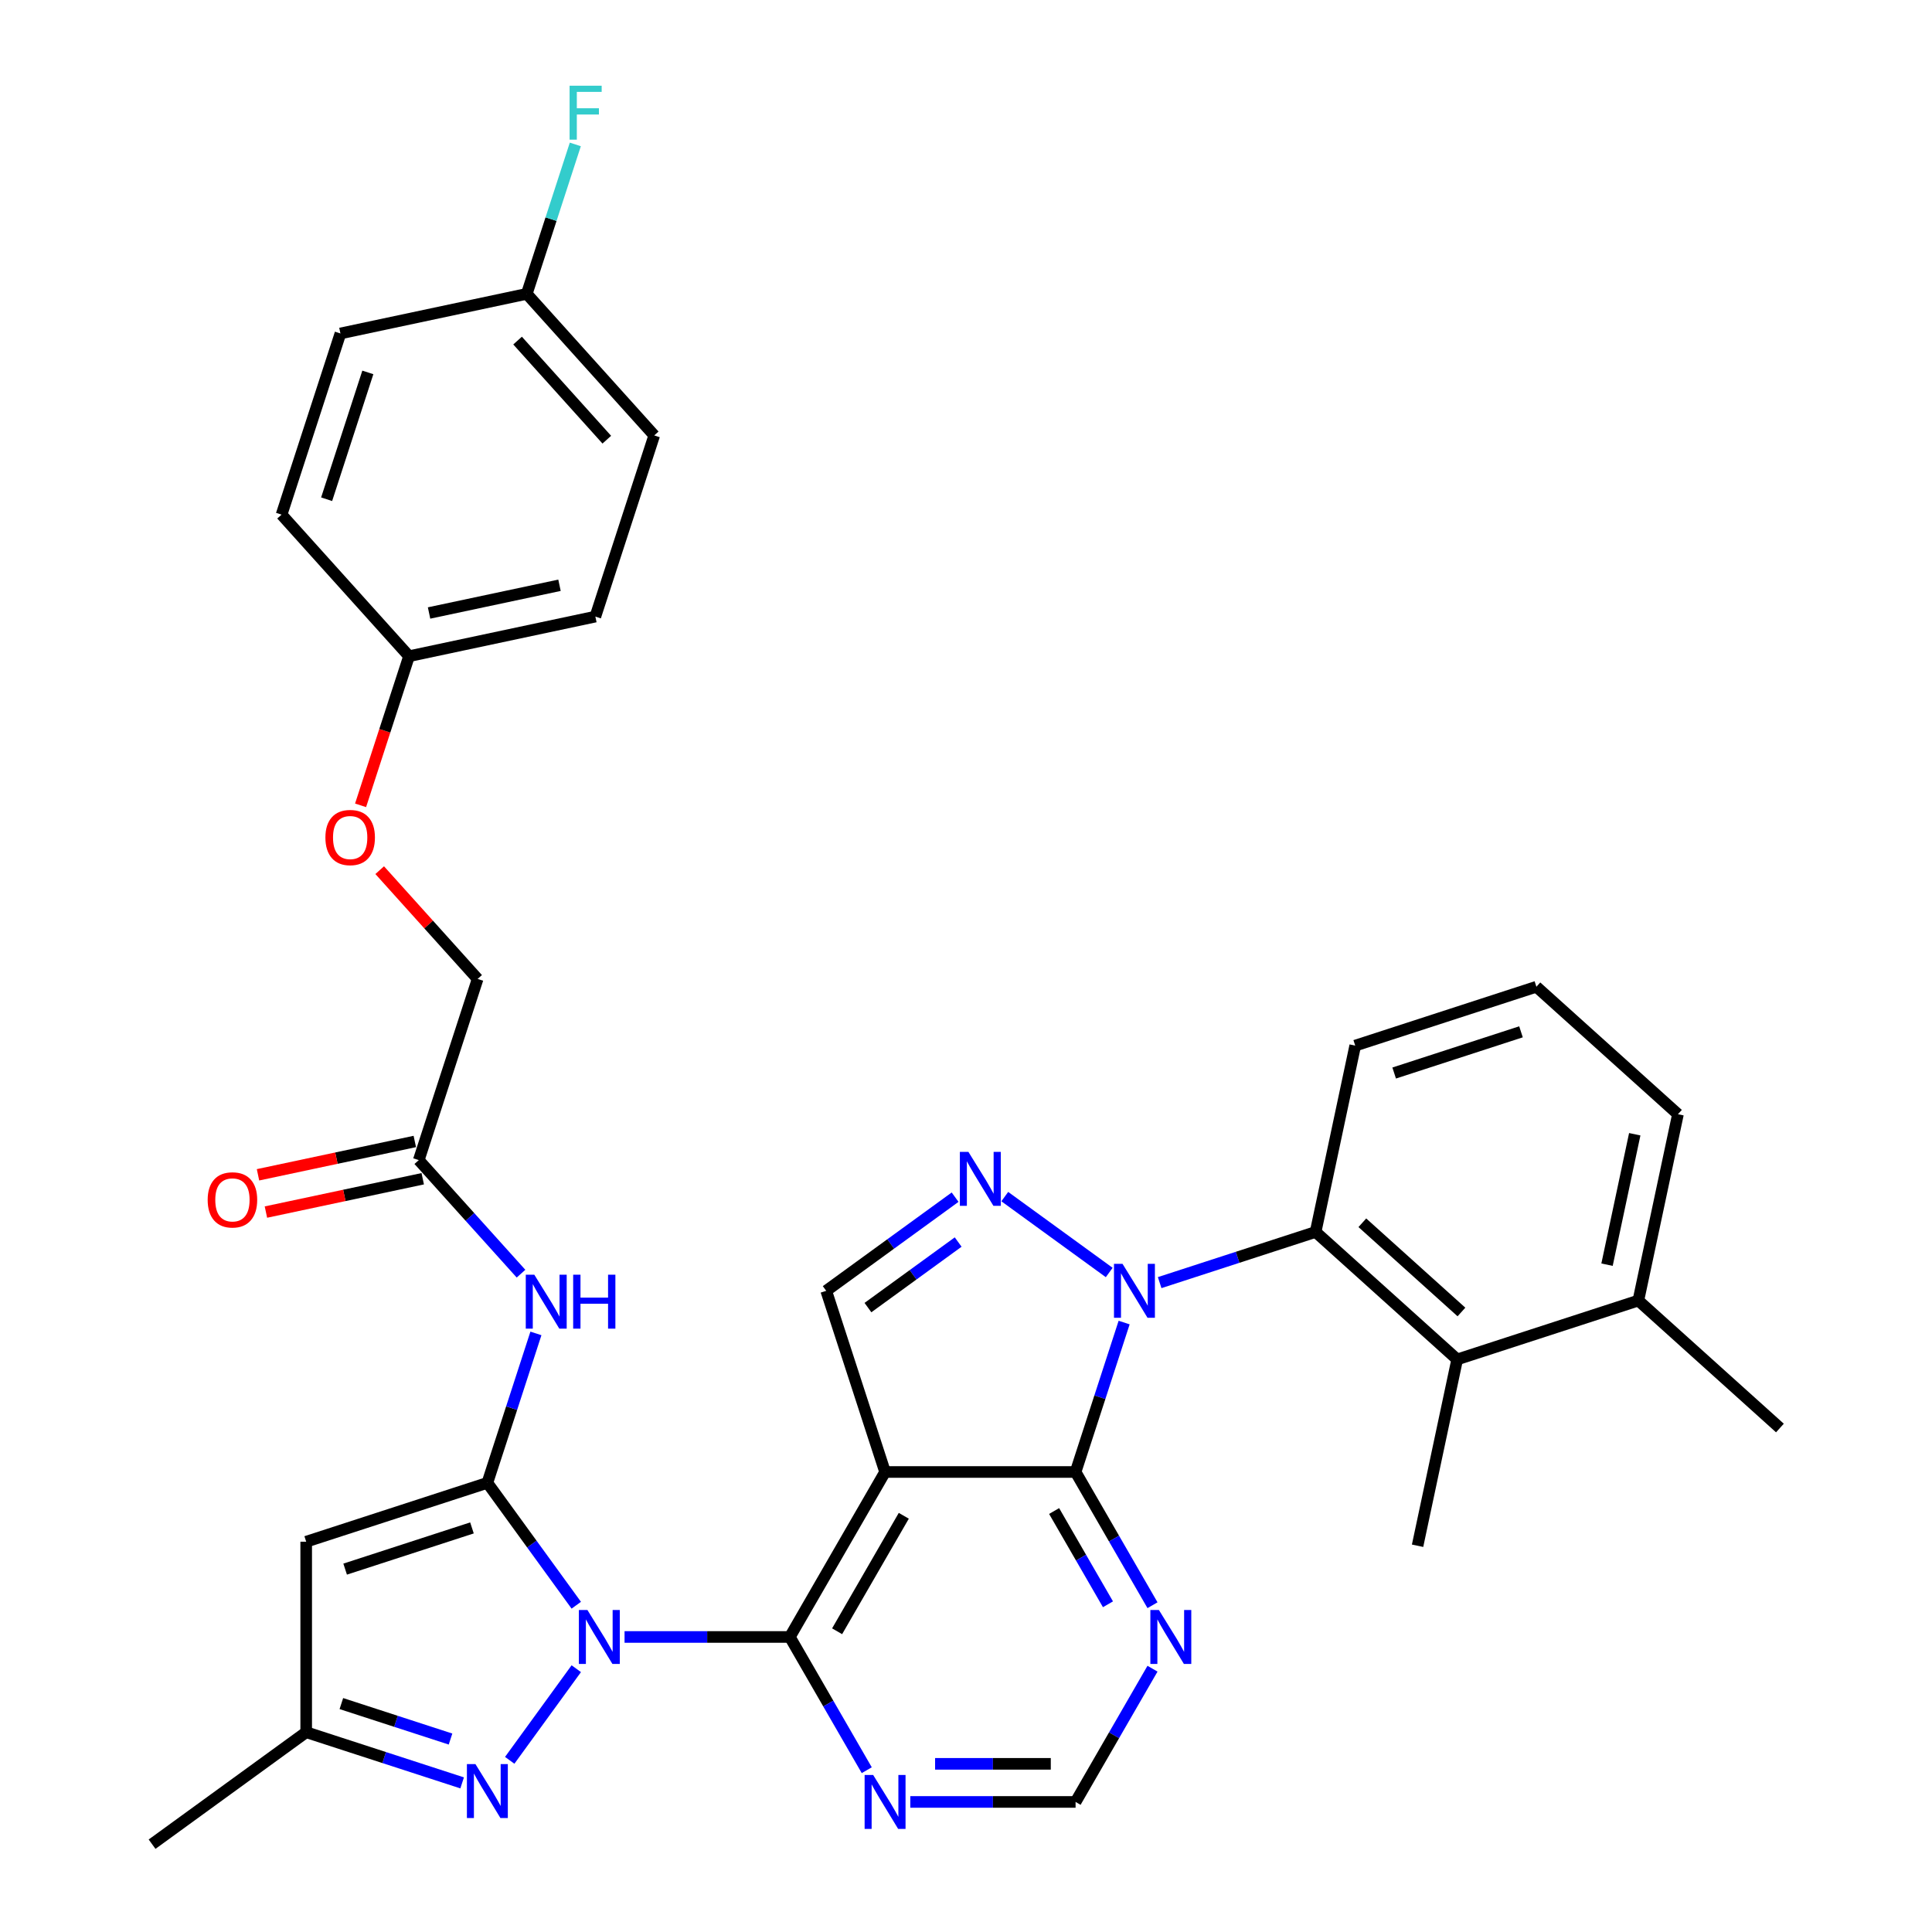 <?xml version='1.0' encoding='iso-8859-1'?>
<svg version='1.1' baseProfile='full'
              xmlns='http://www.w3.org/2000/svg'
                      xmlns:rdkit='http://www.rdkit.org/xml'
                      xmlns:xlink='http://www.w3.org/1999/xlink'
                  xml:space='preserve'
width='1000px' height='1000px' viewBox='0 0 1000 1000'>
<!-- END OF HEADER -->
<rect style='opacity:1.0;fill:#FFFFFF;stroke:none' width='1000' height='1000' x='0' y='0'> </rect>
<path class='bond-0' d='M 298.281,830.863 L 275.271,799.191' style='fill:none;fill-rule:evenodd;stroke:#0000FF;stroke-width:6px;stroke-linecap:butt;stroke-linejoin:miter;stroke-opacity:1' />
<path class='bond-0' d='M 275.271,799.191 L 252.26,767.52' style='fill:none;fill-rule:evenodd;stroke:#000000;stroke-width:6px;stroke-linecap:butt;stroke-linejoin:miter;stroke-opacity:1' />
<path class='bond-3' d='M 323.271,847.289 L 366.044,847.289' style='fill:none;fill-rule:evenodd;stroke:#0000FF;stroke-width:6px;stroke-linecap:butt;stroke-linejoin:miter;stroke-opacity:1' />
<path class='bond-3' d='M 366.044,847.289 L 408.816,847.289' style='fill:none;fill-rule:evenodd;stroke:#000000;stroke-width:6px;stroke-linecap:butt;stroke-linejoin:miter;stroke-opacity:1' />
<path class='bond-6' d='M 298.281,863.716 L 263.826,911.14' style='fill:none;fill-rule:evenodd;stroke:#0000FF;stroke-width:6px;stroke-linecap:butt;stroke-linejoin:miter;stroke-opacity:1' />
<path class='bond-7' d='M 252.26,767.52 L 158.486,797.989' style='fill:none;fill-rule:evenodd;stroke:#000000;stroke-width:6px;stroke-linecap:butt;stroke-linejoin:miter;stroke-opacity:1' />
<path class='bond-7' d='M 244.288,790.845 L 178.646,812.174' style='fill:none;fill-rule:evenodd;stroke:#000000;stroke-width:6px;stroke-linecap:butt;stroke-linejoin:miter;stroke-opacity:1' />
<path class='bond-10' d='M 252.26,767.52 L 264.826,728.846' style='fill:none;fill-rule:evenodd;stroke:#000000;stroke-width:6px;stroke-linecap:butt;stroke-linejoin:miter;stroke-opacity:1' />
<path class='bond-10' d='M 264.826,728.846 L 277.392,690.173' style='fill:none;fill-rule:evenodd;stroke:#0000FF;stroke-width:6px;stroke-linecap:butt;stroke-linejoin:miter;stroke-opacity:1' />
<path class='bond-1' d='M 581.849,684.551 L 569.283,723.225' style='fill:none;fill-rule:evenodd;stroke:#0000FF;stroke-width:6px;stroke-linecap:butt;stroke-linejoin:miter;stroke-opacity:1' />
<path class='bond-1' d='M 569.283,723.225 L 556.717,761.899' style='fill:none;fill-rule:evenodd;stroke:#000000;stroke-width:6px;stroke-linecap:butt;stroke-linejoin:miter;stroke-opacity:1' />
<path class='bond-8' d='M 600.241,663.883 L 640.601,650.769' style='fill:none;fill-rule:evenodd;stroke:#0000FF;stroke-width:6px;stroke-linecap:butt;stroke-linejoin:miter;stroke-opacity:1' />
<path class='bond-8' d='M 640.601,650.769 L 680.96,637.655' style='fill:none;fill-rule:evenodd;stroke:#000000;stroke-width:6px;stroke-linecap:butt;stroke-linejoin:miter;stroke-opacity:1' />
<path class='bond-36' d='M 574.131,658.64 L 520.068,619.361' style='fill:none;fill-rule:evenodd;stroke:#0000FF;stroke-width:6px;stroke-linecap:butt;stroke-linejoin:miter;stroke-opacity:1' />
<path class='bond-2' d='M 458.117,761.899 L 408.816,847.289' style='fill:none;fill-rule:evenodd;stroke:#000000;stroke-width:6px;stroke-linecap:butt;stroke-linejoin:miter;stroke-opacity:1' />
<path class='bond-2' d='M 467.8,784.568 L 433.289,844.341' style='fill:none;fill-rule:evenodd;stroke:#000000;stroke-width:6px;stroke-linecap:butt;stroke-linejoin:miter;stroke-opacity:1' />
<path class='bond-4' d='M 458.117,761.899 L 556.717,761.899' style='fill:none;fill-rule:evenodd;stroke:#000000;stroke-width:6px;stroke-linecap:butt;stroke-linejoin:miter;stroke-opacity:1' />
<path class='bond-9' d='M 458.117,761.899 L 427.647,668.125' style='fill:none;fill-rule:evenodd;stroke:#000000;stroke-width:6px;stroke-linecap:butt;stroke-linejoin:miter;stroke-opacity:1' />
<path class='bond-12' d='M 408.816,847.289 L 428.724,881.771' style='fill:none;fill-rule:evenodd;stroke:#000000;stroke-width:6px;stroke-linecap:butt;stroke-linejoin:miter;stroke-opacity:1' />
<path class='bond-12' d='M 428.724,881.771 L 448.632,916.253' style='fill:none;fill-rule:evenodd;stroke:#0000FF;stroke-width:6px;stroke-linecap:butt;stroke-linejoin:miter;stroke-opacity:1' />
<path class='bond-35' d='M 556.717,761.899 L 576.625,796.381' style='fill:none;fill-rule:evenodd;stroke:#000000;stroke-width:6px;stroke-linecap:butt;stroke-linejoin:miter;stroke-opacity:1' />
<path class='bond-35' d='M 576.625,796.381 L 596.533,830.863' style='fill:none;fill-rule:evenodd;stroke:#0000FF;stroke-width:6px;stroke-linecap:butt;stroke-linejoin:miter;stroke-opacity:1' />
<path class='bond-35' d='M 545.611,782.104 L 559.547,806.241' style='fill:none;fill-rule:evenodd;stroke:#000000;stroke-width:6px;stroke-linecap:butt;stroke-linejoin:miter;stroke-opacity:1' />
<path class='bond-35' d='M 559.547,806.241 L 573.482,830.378' style='fill:none;fill-rule:evenodd;stroke:#0000FF;stroke-width:6px;stroke-linecap:butt;stroke-linejoin:miter;stroke-opacity:1' />
<path class='bond-5' d='M 494.362,619.654 L 461.005,643.889' style='fill:none;fill-rule:evenodd;stroke:#0000FF;stroke-width:6px;stroke-linecap:butt;stroke-linejoin:miter;stroke-opacity:1' />
<path class='bond-5' d='M 461.005,643.889 L 427.647,668.125' style='fill:none;fill-rule:evenodd;stroke:#000000;stroke-width:6px;stroke-linecap:butt;stroke-linejoin:miter;stroke-opacity:1' />
<path class='bond-5' d='M 495.946,642.878 L 472.596,659.843' style='fill:none;fill-rule:evenodd;stroke:#0000FF;stroke-width:6px;stroke-linecap:butt;stroke-linejoin:miter;stroke-opacity:1' />
<path class='bond-5' d='M 472.596,659.843 L 449.246,676.808' style='fill:none;fill-rule:evenodd;stroke:#000000;stroke-width:6px;stroke-linecap:butt;stroke-linejoin:miter;stroke-opacity:1' />
<path class='bond-13' d='M 239.206,922.817 L 198.846,909.703' style='fill:none;fill-rule:evenodd;stroke:#0000FF;stroke-width:6px;stroke-linecap:butt;stroke-linejoin:miter;stroke-opacity:1' />
<path class='bond-13' d='M 198.846,909.703 L 158.486,896.59' style='fill:none;fill-rule:evenodd;stroke:#000000;stroke-width:6px;stroke-linecap:butt;stroke-linejoin:miter;stroke-opacity:1' />
<path class='bond-13' d='M 233.191,900.128 L 204.939,890.948' style='fill:none;fill-rule:evenodd;stroke:#0000FF;stroke-width:6px;stroke-linecap:butt;stroke-linejoin:miter;stroke-opacity:1' />
<path class='bond-13' d='M 204.939,890.948 L 176.688,881.769' style='fill:none;fill-rule:evenodd;stroke:#000000;stroke-width:6px;stroke-linecap:butt;stroke-linejoin:miter;stroke-opacity:1' />
<path class='bond-34' d='M 158.486,797.989 L 158.486,896.59' style='fill:none;fill-rule:evenodd;stroke:#000000;stroke-width:6px;stroke-linecap:butt;stroke-linejoin:miter;stroke-opacity:1' />
<path class='bond-14' d='M 680.96,637.655 L 754.235,703.632' style='fill:none;fill-rule:evenodd;stroke:#000000;stroke-width:6px;stroke-linecap:butt;stroke-linejoin:miter;stroke-opacity:1' />
<path class='bond-14' d='M 705.147,632.897 L 756.439,679.081' style='fill:none;fill-rule:evenodd;stroke:#000000;stroke-width:6px;stroke-linecap:butt;stroke-linejoin:miter;stroke-opacity:1' />
<path class='bond-23' d='M 680.96,637.655 L 701.461,541.21' style='fill:none;fill-rule:evenodd;stroke:#000000;stroke-width:6px;stroke-linecap:butt;stroke-linejoin:miter;stroke-opacity:1' />
<path class='bond-15' d='M 269.675,659.247 L 243.214,629.859' style='fill:none;fill-rule:evenodd;stroke:#0000FF;stroke-width:6px;stroke-linecap:butt;stroke-linejoin:miter;stroke-opacity:1' />
<path class='bond-15' d='M 243.214,629.859 L 216.753,600.471' style='fill:none;fill-rule:evenodd;stroke:#000000;stroke-width:6px;stroke-linecap:butt;stroke-linejoin:miter;stroke-opacity:1' />
<path class='bond-11' d='M 596.533,863.716 L 576.625,898.198' style='fill:none;fill-rule:evenodd;stroke:#0000FF;stroke-width:6px;stroke-linecap:butt;stroke-linejoin:miter;stroke-opacity:1' />
<path class='bond-11' d='M 576.625,898.198 L 556.717,932.68' style='fill:none;fill-rule:evenodd;stroke:#000000;stroke-width:6px;stroke-linecap:butt;stroke-linejoin:miter;stroke-opacity:1' />
<path class='bond-16' d='M 471.171,932.68 L 513.944,932.68' style='fill:none;fill-rule:evenodd;stroke:#0000FF;stroke-width:6px;stroke-linecap:butt;stroke-linejoin:miter;stroke-opacity:1' />
<path class='bond-16' d='M 513.944,932.68 L 556.717,932.68' style='fill:none;fill-rule:evenodd;stroke:#000000;stroke-width:6px;stroke-linecap:butt;stroke-linejoin:miter;stroke-opacity:1' />
<path class='bond-16' d='M 484.003,912.96 L 513.944,912.96' style='fill:none;fill-rule:evenodd;stroke:#0000FF;stroke-width:6px;stroke-linecap:butt;stroke-linejoin:miter;stroke-opacity:1' />
<path class='bond-16' d='M 513.944,912.96 L 543.885,912.96' style='fill:none;fill-rule:evenodd;stroke:#000000;stroke-width:6px;stroke-linecap:butt;stroke-linejoin:miter;stroke-opacity:1' />
<path class='bond-31' d='M 158.486,896.59 L 78.716,954.545' style='fill:none;fill-rule:evenodd;stroke:#000000;stroke-width:6px;stroke-linecap:butt;stroke-linejoin:miter;stroke-opacity:1' />
<path class='bond-17' d='M 754.235,703.632 L 848.009,673.163' style='fill:none;fill-rule:evenodd;stroke:#000000;stroke-width:6px;stroke-linecap:butt;stroke-linejoin:miter;stroke-opacity:1' />
<path class='bond-29' d='M 754.235,703.632 L 733.735,800.078' style='fill:none;fill-rule:evenodd;stroke:#000000;stroke-width:6px;stroke-linecap:butt;stroke-linejoin:miter;stroke-opacity:1' />
<path class='bond-18' d='M 214.703,590.827 L 174.122,599.453' style='fill:none;fill-rule:evenodd;stroke:#000000;stroke-width:6px;stroke-linecap:butt;stroke-linejoin:miter;stroke-opacity:1' />
<path class='bond-18' d='M 174.122,599.453 L 133.54,608.078' style='fill:none;fill-rule:evenodd;stroke:#FF0000;stroke-width:6px;stroke-linecap:butt;stroke-linejoin:miter;stroke-opacity:1' />
<path class='bond-18' d='M 218.803,610.116 L 178.222,618.742' style='fill:none;fill-rule:evenodd;stroke:#000000;stroke-width:6px;stroke-linecap:butt;stroke-linejoin:miter;stroke-opacity:1' />
<path class='bond-18' d='M 178.222,618.742 L 137.64,627.368' style='fill:none;fill-rule:evenodd;stroke:#FF0000;stroke-width:6px;stroke-linecap:butt;stroke-linejoin:miter;stroke-opacity:1' />
<path class='bond-20' d='M 216.753,600.471 L 247.222,506.697' style='fill:none;fill-rule:evenodd;stroke:#000000;stroke-width:6px;stroke-linecap:butt;stroke-linejoin:miter;stroke-opacity:1' />
<path class='bond-33' d='M 848.009,673.163 L 921.284,739.139' style='fill:none;fill-rule:evenodd;stroke:#000000;stroke-width:6px;stroke-linecap:butt;stroke-linejoin:miter;stroke-opacity:1' />
<path class='bond-37' d='M 848.009,673.163 L 868.509,576.717' style='fill:none;fill-rule:evenodd;stroke:#000000;stroke-width:6px;stroke-linecap:butt;stroke-linejoin:miter;stroke-opacity:1' />
<path class='bond-37' d='M 831.795,654.596 L 846.145,587.084' style='fill:none;fill-rule:evenodd;stroke:#000000;stroke-width:6px;stroke-linecap:butt;stroke-linejoin:miter;stroke-opacity:1' />
<path class='bond-19' d='M 196.529,450.396 L 221.875,478.547' style='fill:none;fill-rule:evenodd;stroke:#FF0000;stroke-width:6px;stroke-linecap:butt;stroke-linejoin:miter;stroke-opacity:1' />
<path class='bond-19' d='M 221.875,478.547 L 247.222,506.697' style='fill:none;fill-rule:evenodd;stroke:#000000;stroke-width:6px;stroke-linecap:butt;stroke-linejoin:miter;stroke-opacity:1' />
<path class='bond-21' d='M 186.634,416.838 L 199.175,378.243' style='fill:none;fill-rule:evenodd;stroke:#FF0000;stroke-width:6px;stroke-linecap:butt;stroke-linejoin:miter;stroke-opacity:1' />
<path class='bond-21' d='M 199.175,378.243 L 211.715,339.648' style='fill:none;fill-rule:evenodd;stroke:#000000;stroke-width:6px;stroke-linecap:butt;stroke-linejoin:miter;stroke-opacity:1' />
<path class='bond-25' d='M 211.715,339.648 L 145.738,266.374' style='fill:none;fill-rule:evenodd;stroke:#000000;stroke-width:6px;stroke-linecap:butt;stroke-linejoin:miter;stroke-opacity:1' />
<path class='bond-26' d='M 211.715,339.648 L 308.16,319.148' style='fill:none;fill-rule:evenodd;stroke:#000000;stroke-width:6px;stroke-linecap:butt;stroke-linejoin:miter;stroke-opacity:1' />
<path class='bond-26' d='M 222.082,317.284 L 289.594,302.934' style='fill:none;fill-rule:evenodd;stroke:#000000;stroke-width:6px;stroke-linecap:butt;stroke-linejoin:miter;stroke-opacity:1' />
<path class='bond-22' d='M 272.653,152.099 L 338.63,225.374' style='fill:none;fill-rule:evenodd;stroke:#000000;stroke-width:6px;stroke-linecap:butt;stroke-linejoin:miter;stroke-opacity:1' />
<path class='bond-22' d='M 267.895,176.286 L 314.078,227.578' style='fill:none;fill-rule:evenodd;stroke:#000000;stroke-width:6px;stroke-linecap:butt;stroke-linejoin:miter;stroke-opacity:1' />
<path class='bond-24' d='M 272.653,152.099 L 285.219,113.425' style='fill:none;fill-rule:evenodd;stroke:#000000;stroke-width:6px;stroke-linecap:butt;stroke-linejoin:miter;stroke-opacity:1' />
<path class='bond-24' d='M 285.219,113.425 L 297.785,74.751' style='fill:none;fill-rule:evenodd;stroke:#33CCCC;stroke-width:6px;stroke-linecap:butt;stroke-linejoin:miter;stroke-opacity:1' />
<path class='bond-38' d='M 272.653,152.099 L 176.207,172.599' style='fill:none;fill-rule:evenodd;stroke:#000000;stroke-width:6px;stroke-linecap:butt;stroke-linejoin:miter;stroke-opacity:1' />
<path class='bond-30' d='M 701.461,541.21 L 795.235,510.741' style='fill:none;fill-rule:evenodd;stroke:#000000;stroke-width:6px;stroke-linecap:butt;stroke-linejoin:miter;stroke-opacity:1' />
<path class='bond-30' d='M 721.621,555.394 L 787.263,534.066' style='fill:none;fill-rule:evenodd;stroke:#000000;stroke-width:6px;stroke-linecap:butt;stroke-linejoin:miter;stroke-opacity:1' />
<path class='bond-27' d='M 145.738,266.374 L 176.207,172.599' style='fill:none;fill-rule:evenodd;stroke:#000000;stroke-width:6px;stroke-linecap:butt;stroke-linejoin:miter;stroke-opacity:1' />
<path class='bond-27' d='M 169.064,258.401 L 190.392,192.759' style='fill:none;fill-rule:evenodd;stroke:#000000;stroke-width:6px;stroke-linecap:butt;stroke-linejoin:miter;stroke-opacity:1' />
<path class='bond-28' d='M 308.16,319.148 L 338.63,225.374' style='fill:none;fill-rule:evenodd;stroke:#000000;stroke-width:6px;stroke-linecap:butt;stroke-linejoin:miter;stroke-opacity:1' />
<path class='bond-32' d='M 795.235,510.741 L 868.509,576.717' style='fill:none;fill-rule:evenodd;stroke:#000000;stroke-width:6px;stroke-linecap:butt;stroke-linejoin:miter;stroke-opacity:1' />
<path  class='atom-0' d='M 304.044 833.328
L 313.194 848.118
Q 314.101 849.577, 315.56 852.22
Q 317.019 854.862, 317.098 855.02
L 317.098 833.328
L 320.806 833.328
L 320.806 861.251
L 316.98 861.251
L 307.159 845.081
Q 306.016 843.188, 304.793 841.019
Q 303.61 838.849, 303.255 838.179
L 303.255 861.251
L 299.626 861.251
L 299.626 833.328
L 304.044 833.328
' fill='#0000FF'/>
<path  class='atom-2' d='M 581.014 654.163
L 590.164 668.953
Q 591.071 670.412, 592.53 673.055
Q 593.989 675.697, 594.068 675.855
L 594.068 654.163
L 597.776 654.163
L 597.776 682.086
L 593.95 682.086
L 584.129 665.916
Q 582.986 664.023, 581.763 661.854
Q 580.58 659.684, 580.225 659.014
L 580.225 682.086
L 576.596 682.086
L 576.596 654.163
L 581.014 654.163
' fill='#0000FF'/>
<path  class='atom-6' d='M 501.244 596.207
L 510.394 610.997
Q 511.302 612.456, 512.761 615.099
Q 514.22 617.741, 514.299 617.899
L 514.299 596.207
L 518.006 596.207
L 518.006 624.131
L 514.181 624.131
L 504.36 607.96
Q 503.216 606.067, 501.994 603.898
Q 500.81 601.729, 500.455 601.058
L 500.455 624.131
L 496.827 624.131
L 496.827 596.207
L 501.244 596.207
' fill='#0000FF'/>
<path  class='atom-7' d='M 246.088 913.097
L 255.238 927.887
Q 256.145 929.346, 257.604 931.989
Q 259.064 934.631, 259.143 934.789
L 259.143 913.097
L 262.85 913.097
L 262.85 941.021
L 259.024 941.021
L 249.204 924.85
Q 248.06 922.957, 246.837 920.788
Q 245.654 918.619, 245.299 917.948
L 245.299 941.021
L 241.671 941.021
L 241.671 913.097
L 246.088 913.097
' fill='#0000FF'/>
<path  class='atom-11' d='M 276.557 659.784
L 285.707 674.574
Q 286.614 676.033, 288.074 678.676
Q 289.533 681.318, 289.612 681.476
L 289.612 659.784
L 293.319 659.784
L 293.319 687.707
L 289.493 687.707
L 279.673 671.537
Q 278.529 669.644, 277.306 667.475
Q 276.123 665.306, 275.768 664.635
L 275.768 687.707
L 272.14 687.707
L 272.14 659.784
L 276.557 659.784
' fill='#0000FF'/>
<path  class='atom-11' d='M 296.671 659.784
L 300.458 659.784
L 300.458 671.655
L 314.735 671.655
L 314.735 659.784
L 318.521 659.784
L 318.521 687.707
L 314.735 687.707
L 314.735 674.811
L 300.458 674.811
L 300.458 687.707
L 296.671 687.707
L 296.671 659.784
' fill='#0000FF'/>
<path  class='atom-12' d='M 599.845 833.328
L 608.995 848.118
Q 609.902 849.577, 611.361 852.22
Q 612.82 854.862, 612.899 855.02
L 612.899 833.328
L 616.607 833.328
L 616.607 861.251
L 612.781 861.251
L 602.96 845.081
Q 601.817 843.188, 600.594 841.019
Q 599.411 838.849, 599.056 838.179
L 599.056 861.251
L 595.427 861.251
L 595.427 833.328
L 599.845 833.328
' fill='#0000FF'/>
<path  class='atom-13' d='M 451.944 918.718
L 461.094 933.508
Q 462.001 934.967, 463.461 937.61
Q 464.92 940.252, 464.999 940.41
L 464.999 918.718
L 468.706 918.718
L 468.706 946.642
L 464.88 946.642
L 455.06 930.471
Q 453.916 928.578, 452.693 926.409
Q 451.51 924.24, 451.155 923.569
L 451.155 946.642
L 447.527 946.642
L 447.527 918.718
L 451.944 918.718
' fill='#0000FF'/>
<path  class='atom-19' d='M 107.489 621.05
Q 107.489 614.346, 110.802 610.599
Q 114.115 606.852, 120.307 606.852
Q 126.499 606.852, 129.812 610.599
Q 133.125 614.346, 133.125 621.05
Q 133.125 627.834, 129.773 631.699
Q 126.42 635.525, 120.307 635.525
Q 114.155 635.525, 110.802 631.699
Q 107.489 627.874, 107.489 621.05
M 120.307 632.37
Q 124.567 632.37, 126.854 629.53
Q 129.181 626.651, 129.181 621.05
Q 129.181 615.568, 126.854 612.807
Q 124.567 610.007, 120.307 610.007
Q 116.048 610.007, 113.721 612.768
Q 111.433 615.529, 111.433 621.05
Q 111.433 626.69, 113.721 629.53
Q 116.048 632.37, 120.307 632.37
' fill='#FF0000'/>
<path  class='atom-20' d='M 168.428 433.501
Q 168.428 426.797, 171.741 423.05
Q 175.054 419.303, 181.246 419.303
Q 187.438 419.303, 190.751 423.05
Q 194.064 426.797, 194.064 433.501
Q 194.064 440.285, 190.711 444.15
Q 187.359 447.976, 181.246 447.976
Q 175.093 447.976, 171.741 444.15
Q 168.428 440.325, 168.428 433.501
M 181.246 444.821
Q 185.505 444.821, 187.793 441.981
Q 190.12 439.102, 190.12 433.501
Q 190.12 428.019, 187.793 425.258
Q 185.505 422.458, 181.246 422.458
Q 176.986 422.458, 174.659 425.219
Q 172.372 427.98, 172.372 433.501
Q 172.372 439.141, 174.659 441.981
Q 176.986 444.821, 181.246 444.821
' fill='#FF0000'/>
<path  class='atom-25' d='M 294.82 44.363
L 311.424 44.363
L 311.424 47.558
L 298.567 47.558
L 298.567 56.037
L 310.005 56.037
L 310.005 59.271
L 298.567 59.271
L 298.567 72.287
L 294.82 72.287
L 294.82 44.363
' fill='#33CCCC'/>
</svg>
